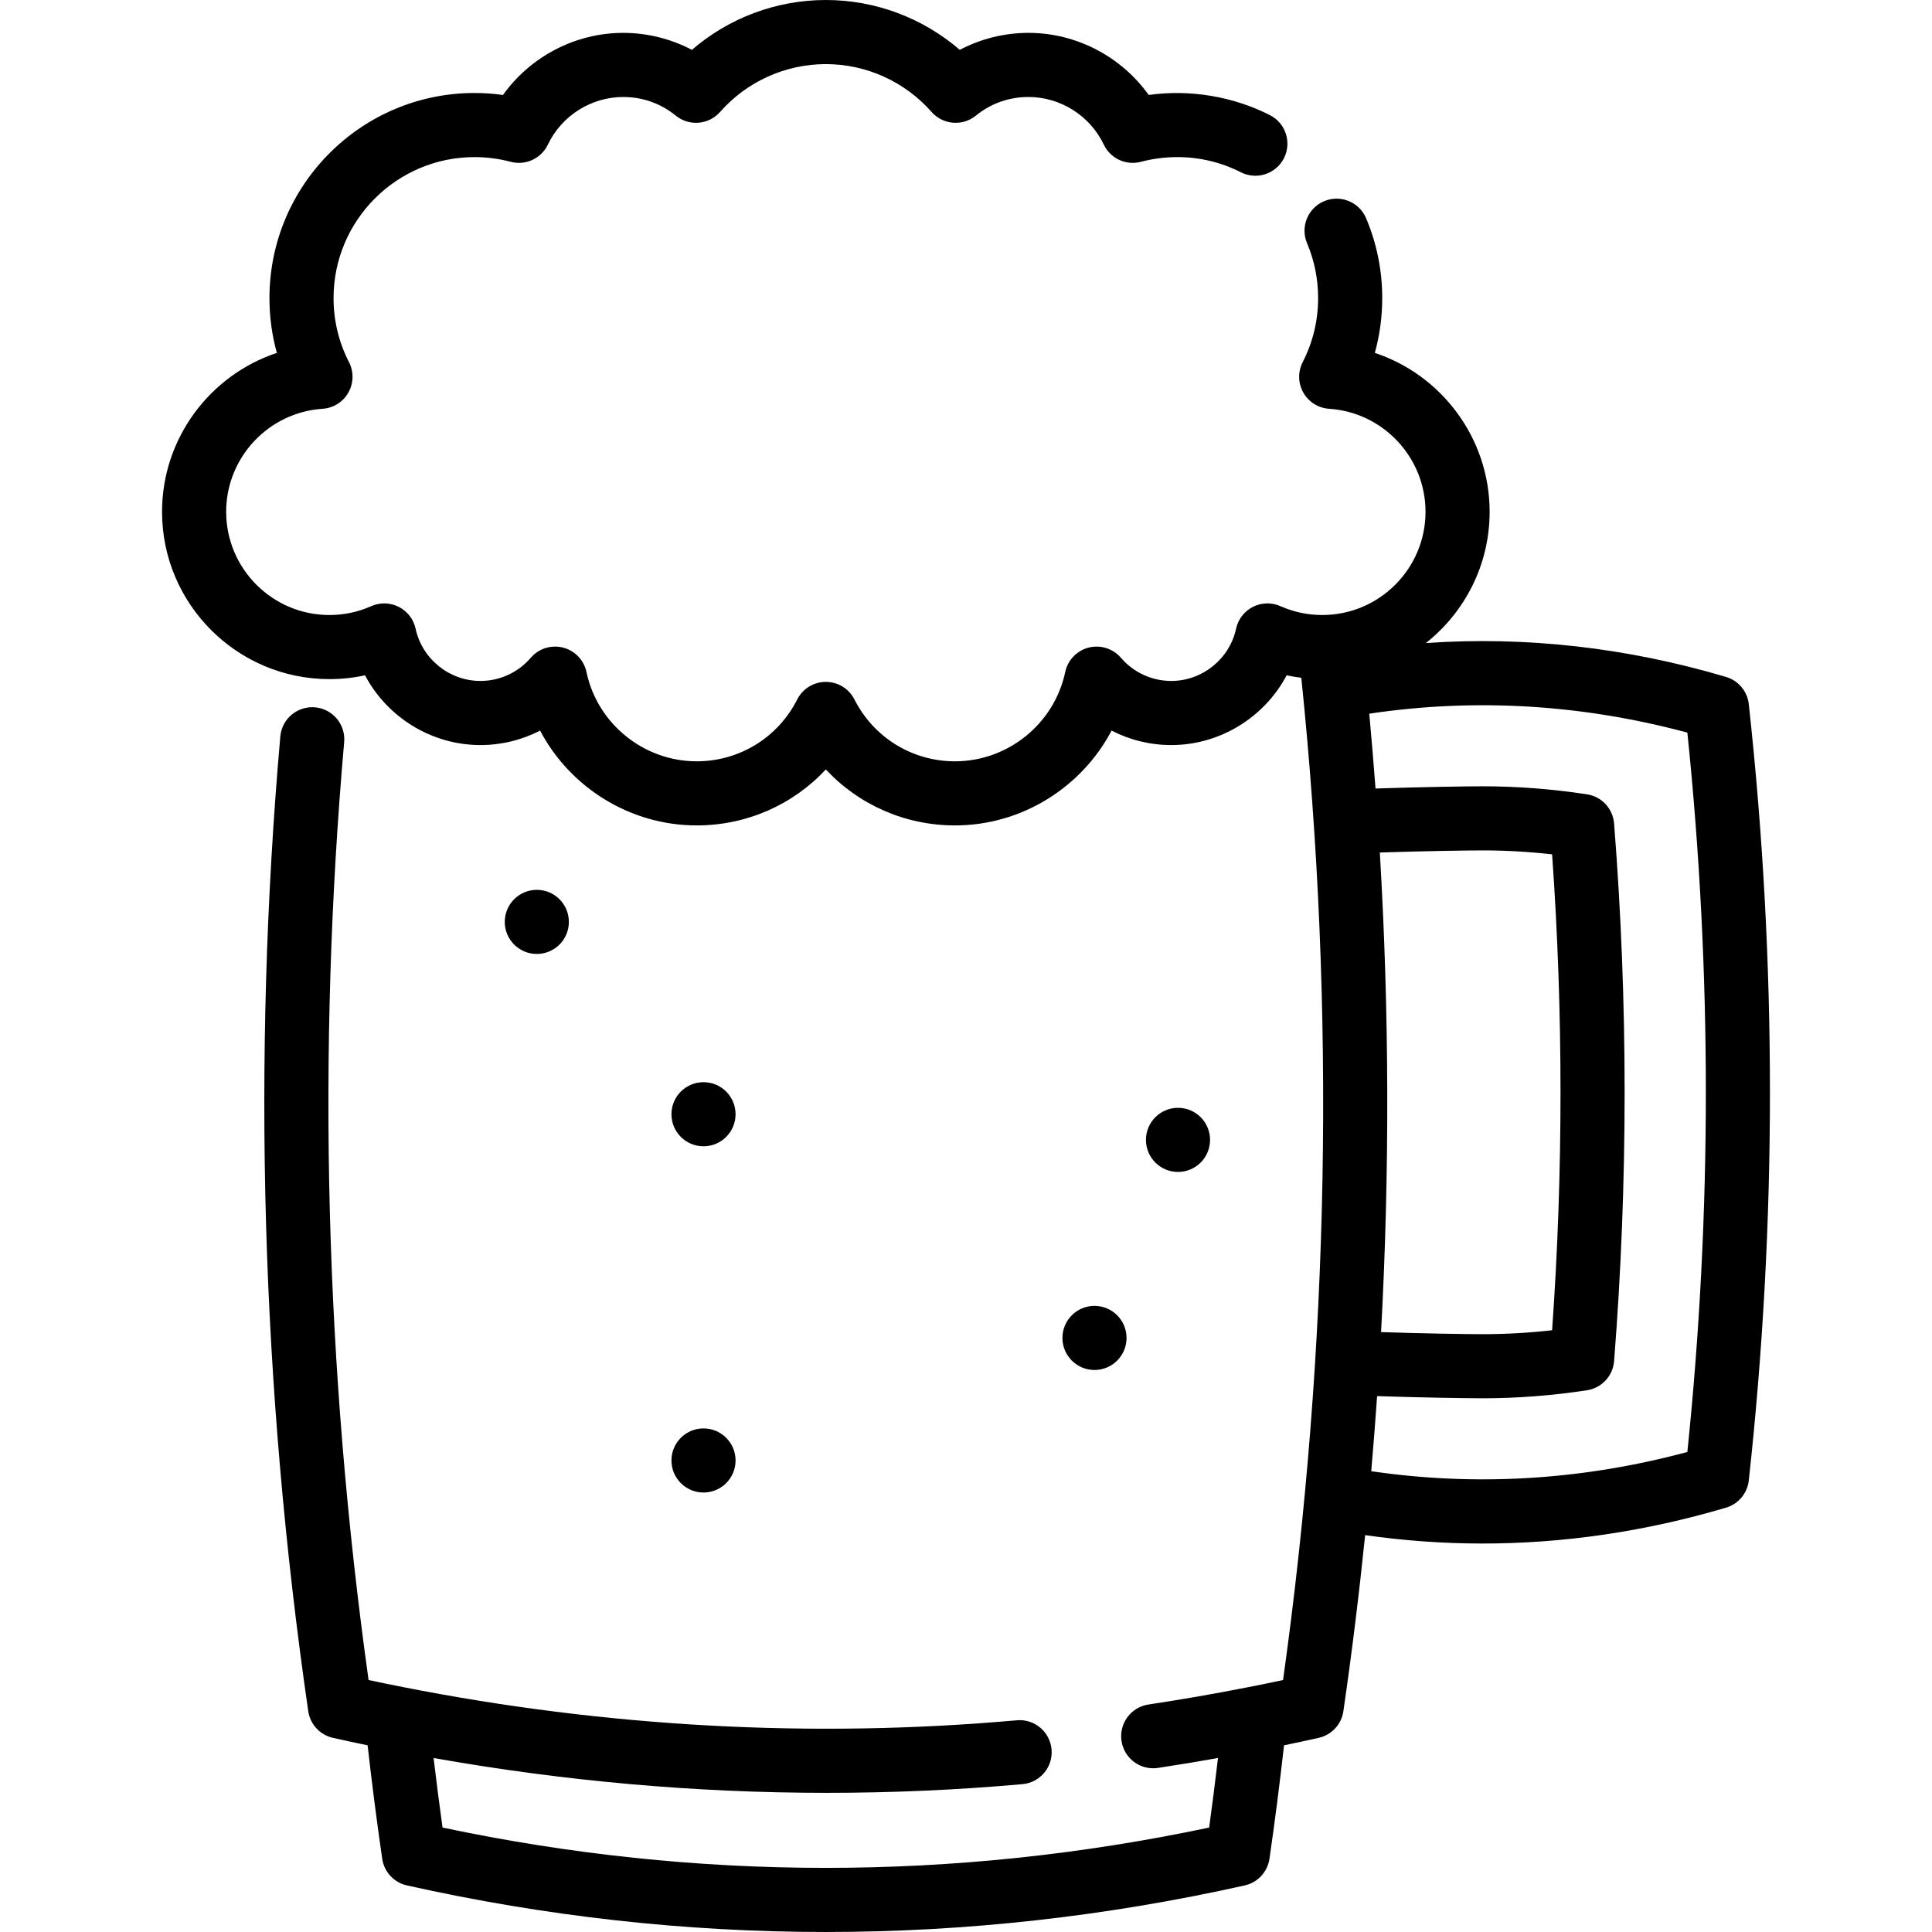<?xml version="1.0" encoding="iso-8859-1"?>
<!-- Uploaded to: SVG Repo, www.svgrepo.com, Generator: SVG Repo Mixer Tools -->
<svg fill="#000000" height="800px" width="800px" version="1.1" id="Layer_1" xmlns="http://www.w3.org/2000/svg" xmlns:xlink="http://www.w3.org/1999/xlink" 
	 viewBox="0 0 512.003 512.003" xml:space="preserve">
<g>
	<g>
		<path d="M463.452,186.613c-0.372-3.403-2.751-6.25-6.033-7.221c-26.359-7.803-53.014-10.799-79.538-8.98
			c10.277-8.13,16.889-20.697,16.889-34.787c0-19.461-12.702-36.228-30.427-42.104c1.305-4.694,1.963-9.552,1.963-14.531
			c0-7.335-1.438-14.454-4.274-21.158c-1.828-4.322-6.819-6.342-11.133-4.514c-4.321,1.828-6.343,6.813-4.514,11.134
			c1.945,4.597,2.931,9.489,2.931,14.538c0,5.974-1.377,11.691-4.092,16.993c-1.303,2.546-1.239,5.577,0.173,8.066
			c1.411,2.487,3.981,4.098,6.834,4.284c14.326,0.934,25.548,12.922,25.548,27.293c0,15.087-12.275,27.361-27.361,27.361
			c-3.85,0-7.581-0.791-11.089-2.348c-2.337-1.039-5.017-0.968-7.297,0.189c-2.28,1.159-3.917,3.281-4.456,5.781
			c-1.732,8.025-8.958,13.851-17.182,13.851c-5.128,0-9.991-2.239-13.343-6.142c-2.106-2.453-5.42-3.498-8.554-2.696
			c-3.132,0.802-5.536,3.313-6.205,6.475c-2.892,13.71-15.177,23.659-29.211,23.659c-11.314,0-21.525-6.282-26.648-16.394
			c-1.446-2.855-4.377-4.655-7.578-4.655c-3.201,0-6.131,1.8-7.578,4.655c-5.123,10.112-15.334,16.394-26.648,16.394
			c-14.035,0-26.318-9.95-29.21-23.659c-0.667-3.164-3.073-5.674-6.205-6.475c-3.133-0.803-6.447,0.242-8.554,2.696
			c-3.352,3.903-8.215,6.142-13.344,6.142c-8.224,0-15.451-5.825-17.181-13.85c-0.539-2.5-2.176-4.624-4.456-5.781
			c-2.279-1.16-4.961-1.228-7.295-0.19c-3.51,1.559-7.241,2.349-11.09,2.349c-15.087,0-27.362-12.273-27.362-27.361
			c0-14.37,11.221-26.358,25.548-27.293c2.854-0.186,5.423-1.796,6.834-4.284c1.412-2.487,1.478-5.518,0.173-8.065
			c-2.715-5.304-4.092-11.022-4.092-16.994c0-20.6,16.758-37.357,37.356-37.357c3.238,0,6.466,0.42,9.594,1.248
			c3.945,1.045,8.086-0.869,9.844-4.559c3.652-7.666,11.492-12.62,19.974-12.62c5.132,0,9.949,1.709,13.928,4.944
			c3.537,2.876,8.715,2.447,11.731-0.975c7.1-8.06,17.316-12.681,28.029-12.681c10.714,0,20.93,4.621,28.031,12.679
			c3.015,3.422,8.194,3.851,11.731,0.975c3.979-3.234,8.796-4.944,13.929-4.944c8.481,0,16.322,4.954,19.976,12.621
			c1.757,3.689,5.893,5.604,9.843,4.558c3.126-0.828,6.353-1.248,9.593-1.248c5.948,0,11.629,1.354,16.885,4.023
			c4.182,2.124,9.295,0.455,11.421-3.729c2.124-4.183,0.454-9.297-3.729-11.421c-9.792-4.972-21.199-6.865-32.12-5.339
			C297.156,14.999,285.26,8.71,272.549,8.71c-6.358,0-12.617,1.568-18.195,4.498C244.541,4.744,231.956,0,218.857,0
			c-13.098,0-25.684,4.744-35.496,13.209c-5.58-2.93-11.836-4.498-18.194-4.498c-12.712,0-24.608,6.29-31.869,16.456
			c-2.496-0.349-5.019-0.524-7.544-0.524c-29.967,0-54.346,24.38-54.346,54.347c0,4.979,0.658,9.837,1.963,14.531
			c-17.725,5.876-30.427,22.643-30.427,42.104c0,24.455,19.895,44.35,44.352,44.35c3.203,0,6.355-0.338,9.437-1.009
			c5.877,11.091,17.598,18.483,30.585,18.483c5.569,0,10.978-1.34,15.814-3.831c7.944,15.08,23.839,25.127,41.498,25.127
			c13.237,0,25.509-5.475,34.227-14.834c8.717,9.358,20.989,14.834,34.227,14.834c17.659,0,33.554-10.047,41.498-25.127
			c4.836,2.491,10.245,3.831,15.814,3.831c12.986,0,24.707-7.392,30.586-18.483c1.281,0.279,2.577,0.486,3.882,0.65
			c9.099,88.162,7.478,177.452-4.832,265.607c-3.175,0.68-6.198,1.299-9.142,1.877c-8.8,1.736-17.727,3.289-26.538,4.616
			c-4.639,0.699-7.833,5.027-7.135,9.665c0.634,4.211,4.257,7.231,8.388,7.231c0.421,0,0.847-0.032,1.276-0.095
			c5.277-0.795,10.595-1.677,15.903-2.621c-0.732,6.173-1.5,12.332-2.345,18.428c-67.443,14.247-135.728,14.247-203.16,0
			c-0.853-6.149-1.639-12.306-2.367-18.433c34.598,6.141,69.453,9.232,104.199,9.232c17.329,0,34.635-0.767,51.859-2.303
			c4.673-0.417,8.123-4.542,7.708-9.215c-0.416-4.673-4.545-8.129-9.216-7.707c-53.948,4.808-108.67,1.849-162.654-8.8
			c-2.938-0.575-5.959-1.196-9.131-1.875c-11.524-82.514-13.7-166.104-6.465-248.566c0.409-4.673-3.047-8.795-7.72-9.204
			c-4.672-0.41-8.796,3.046-9.205,7.72c-7.518,85.705-5.027,172.613,7.405,258.309c0.505,3.491,3.116,6.304,6.558,7.072
			c3.211,0.716,6.24,1.367,9.171,1.977c1.126,9.963,2.417,20.041,3.871,30.059c0.505,3.489,3.114,6.302,6.555,7.071
			c36.833,8.228,73.913,12.34,111.009,12.34c37.086,0,74.187-4.114,111.017-12.34c3.441-0.769,6.05-3.583,6.555-7.071
			c1.435-9.885,2.723-19.969,3.861-30.059c2.931-0.609,5.96-1.261,9.17-1.977c3.442-0.767,6.053-3.581,6.558-7.072
			c2.251-15.517,4.168-31.071,5.766-46.649c10.346,1.475,20.723,2.22,31.11,2.22c21.553,0,43.14-3.173,64.528-9.503
			c3.281-0.971,5.66-3.818,6.033-7.221C470.927,324.084,470.927,254.87,463.452,186.613z M447.169,384.792
			c-27.822,7.473-55.941,9.171-83.776,5.098c0.579-6.631,1.095-13.265,1.556-19.902c11.477,0.383,23.4,0.574,28.046,0.574
			c9.082,0,18.358-0.715,27.575-2.125c3.899-0.597,6.874-3.799,7.183-7.73c3.72-47.264,3.72-95.198,0-142.474
			c-0.308-3.933-3.285-7.135-7.184-7.73c-9.219-1.41-18.495-2.125-27.573-2.125c-4.674,0-16.778,0.196-28.467,0.588
			c-0.496-6.616-1.045-13.226-1.659-19.832c28.006-4.176,56.302-2.505,84.301,5.017
			C453.703,257.441,453.703,321.511,447.169,384.792z M365.668,225.926c11.29-0.372,22.832-0.558,27.327-0.558
			c6.037,0,12.179,0.35,18.332,1.043c2.969,41.886,2.969,84.242,0,126.118c-6.15,0.693-12.293,1.043-18.332,1.043
			c-4.476,0-15.889-0.183-26.997-0.549C368.295,310.656,368.187,268.211,365.668,225.926z"/>
	</g>
</g>
<g>
	<g>
		<circle cx="142.263" cy="244.315" r="8.495"/>
	</g>
</g>
<g>
	<g>
		<circle cx="186.437" cy="295.285" r="8.495"/>
	</g>
</g>
<g>
	<g>
		<circle cx="186.437" cy="387.041" r="8.495"/>
	</g>
</g>
<g>
	<g>
		<circle cx="290.053" cy="354.568" r="8.495"/>
	</g>
</g>
<g>
	<g>
		<circle cx="312.185" cy="302.081" r="8.495"/>
	</g>
</g>
</svg>